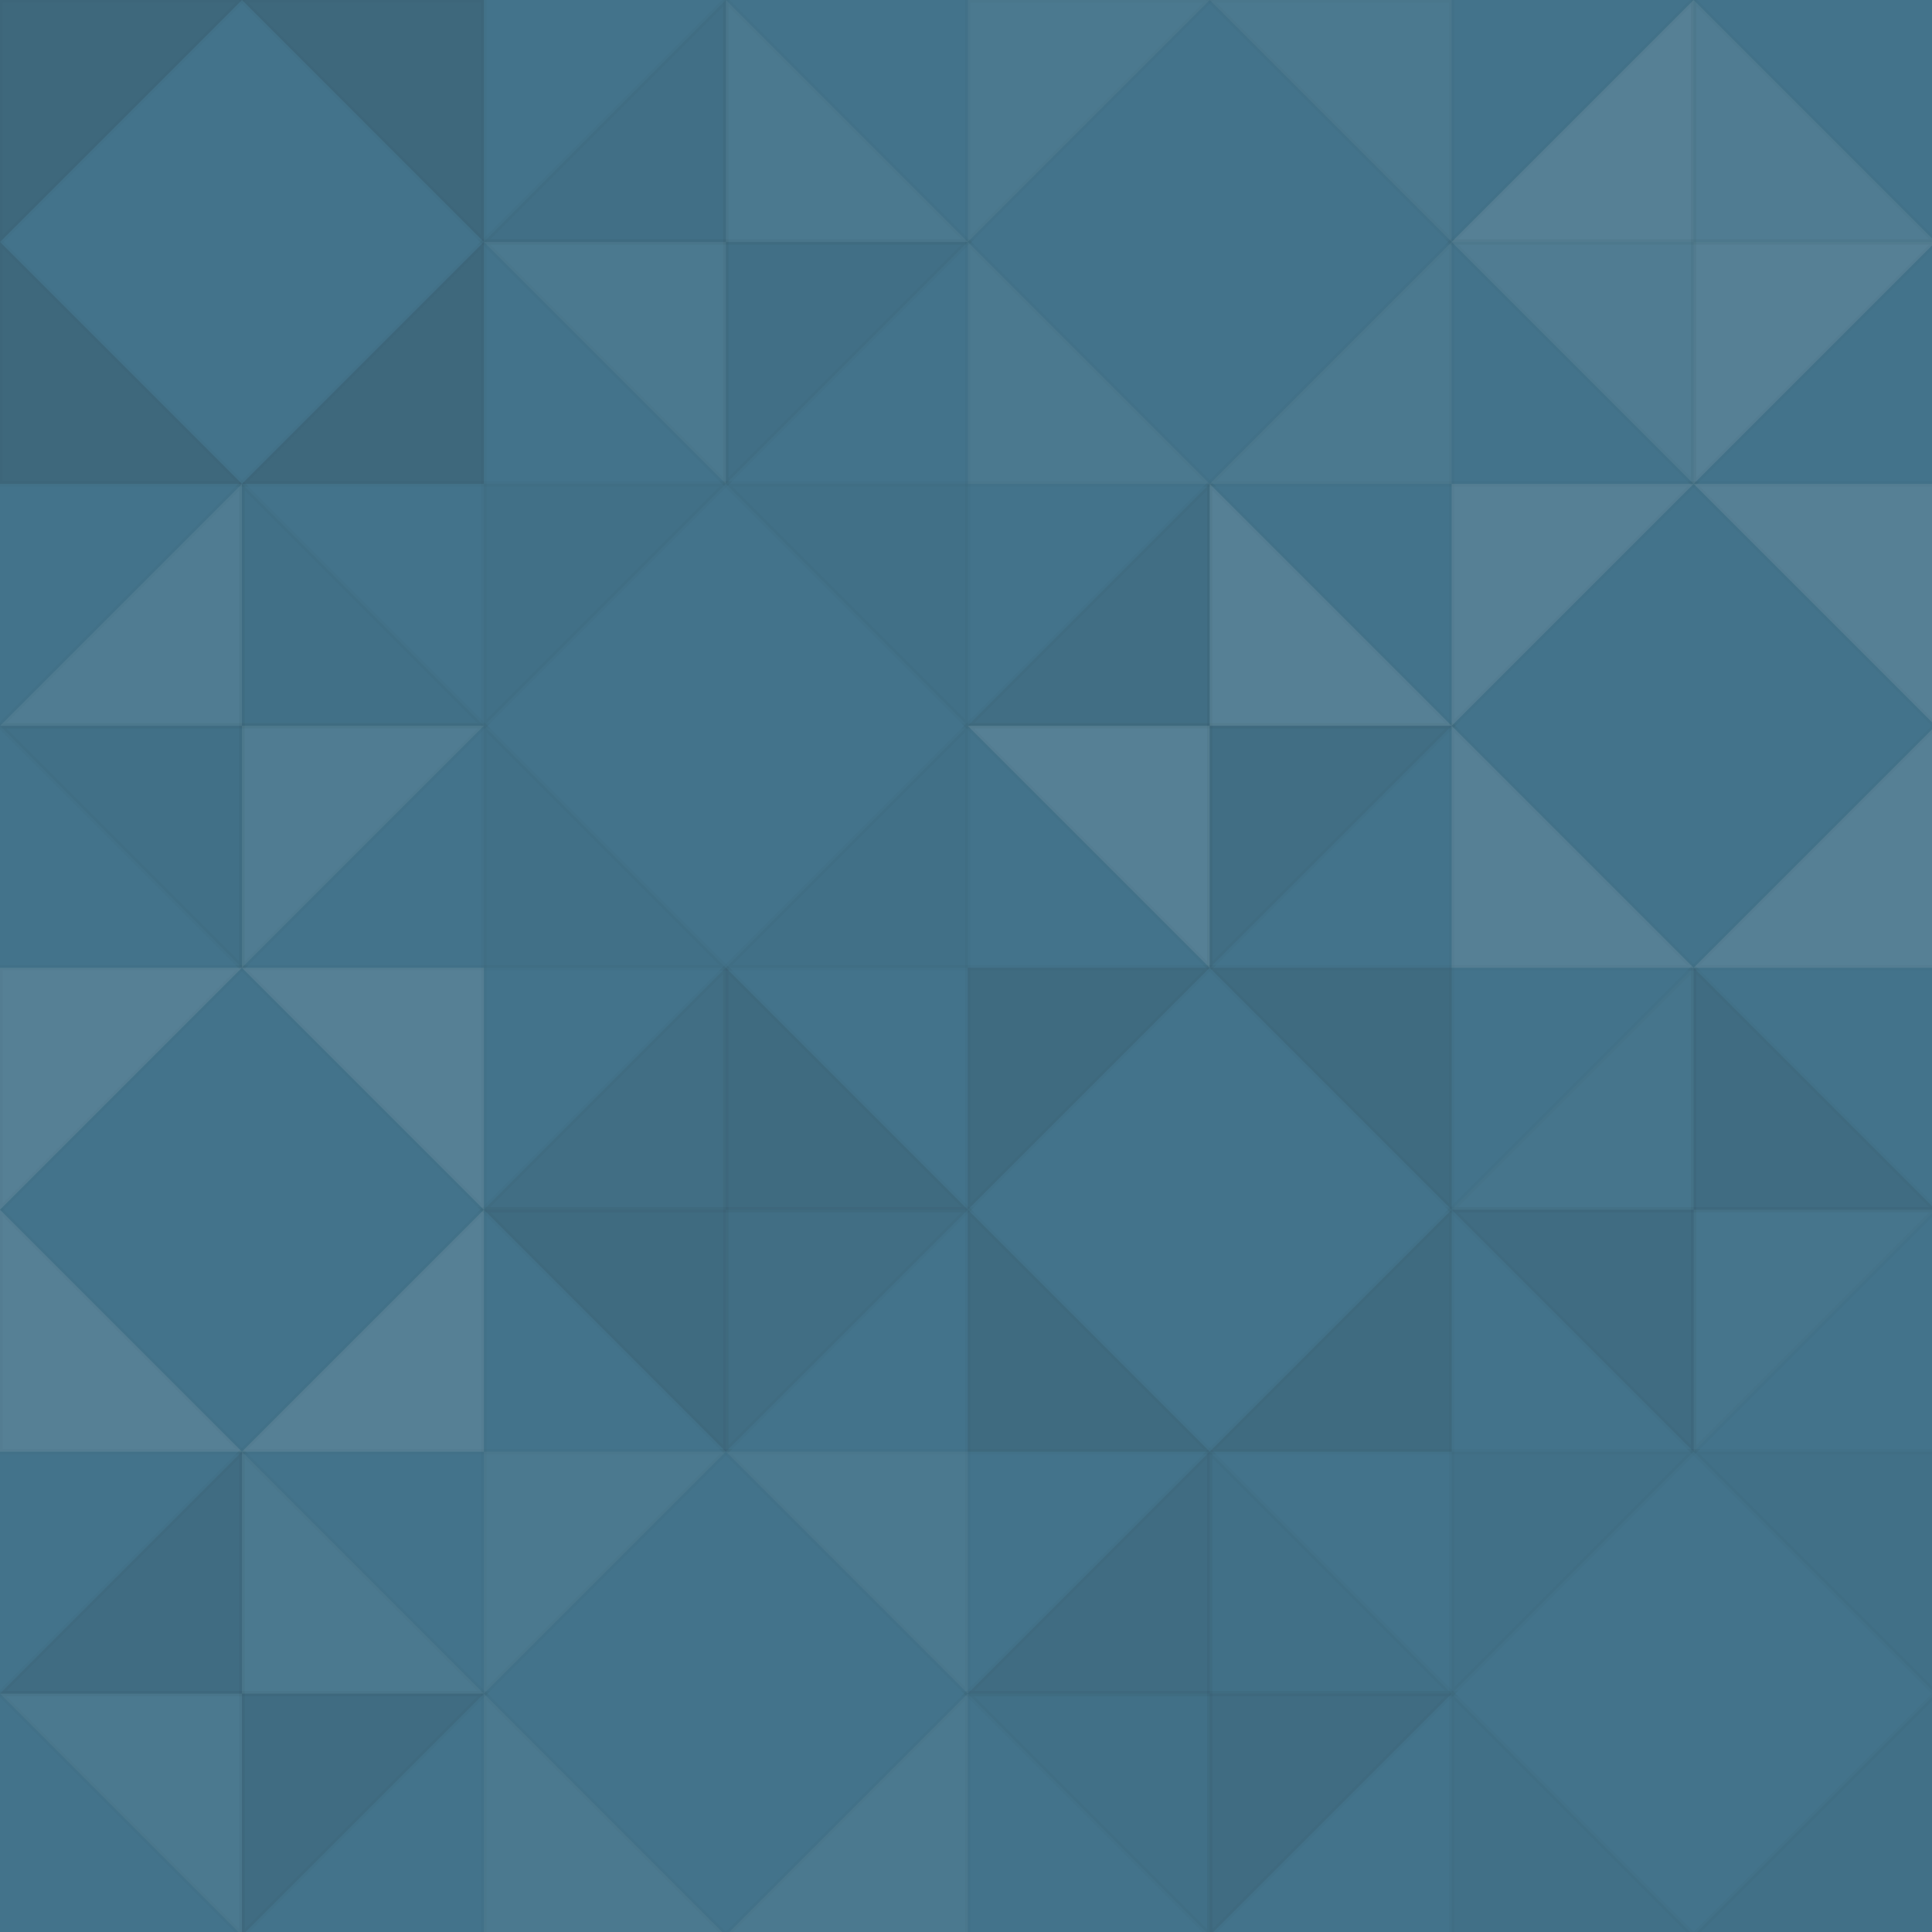 <svg xmlns="http://www.w3.org/2000/svg" width="362" height="362" viewbox="0 0 362 362" preserveAspectRatio="none"><rect x="0" y="0" width="100%" height="100%" fill="rgb(67, 115, 139)" /><polyline points="0, 0, 45.333, 45.333, 0, 45.333, 0, 0" stroke="#000" stroke-opacity="0.02" fill-opacity="0.133" fill="#222" transform="translate(0, 45.333) scale(1, -1)" /><polyline points="0, 0, 45.333, 45.333, 0, 45.333, 0, 0" stroke="#000" stroke-opacity="0.02" fill-opacity="0.133" fill="#222" transform="translate(90.667, 45.333) scale(-1, -1)" /><polyline points="0, 0, 45.333, 45.333, 0, 45.333, 0, 0" stroke="#000" stroke-opacity="0.02" fill-opacity="0.133" fill="#222" transform="translate(0, 45.333) scale(1, 1)" /><polyline points="0, 0, 45.333, 45.333, 0, 45.333, 0, 0" stroke="#000" stroke-opacity="0.02" fill-opacity="0.133" fill="#222" transform="translate(90.667, 45.333) scale(-1, 1)" /><polyline points="0, 0, 45.333, 45.333, 0, 45.333, 0, 0" stroke="#000" stroke-opacity="0.02" fill-opacity="0.046" fill="#222" transform="translate(136, 0) scale(-1, 1)" /><polyline points="0, 0, 45.333, 45.333, 0, 45.333, 0, 0" stroke="#000" stroke-opacity="0.02" fill-opacity="0.046" fill="#222" transform="translate(136, 90.667) scale(1, -1)" /><polyline points="0, 0, 45.333, 45.333, 0, 45.333, 0, 0" stroke="#000" stroke-opacity="0.02" fill-opacity="0.055" fill="#ddd" transform="translate(136, 90.667) scale(-1, -1)" /><polyline points="0, 0, 45.333, 45.333, 0, 45.333, 0, 0" stroke="#000" stroke-opacity="0.02" fill-opacity="0.055" fill="#ddd" transform="translate(136, 0) scale(1, 1)" /><polyline points="0, 0, 45.333, 45.333, 0, 45.333, 0, 0" stroke="#000" stroke-opacity="0.02" fill-opacity="0.055" fill="#ddd" transform="translate(181.333, 45.333) scale(1, -1)" /><polyline points="0, 0, 45.333, 45.333, 0, 45.333, 0, 0" stroke="#000" stroke-opacity="0.02" fill-opacity="0.055" fill="#ddd" transform="translate(272, 45.333) scale(-1, -1)" /><polyline points="0, 0, 45.333, 45.333, 0, 45.333, 0, 0" stroke="#000" stroke-opacity="0.02" fill-opacity="0.055" fill="#ddd" transform="translate(181.333, 45.333) scale(1, 1)" /><polyline points="0, 0, 45.333, 45.333, 0, 45.333, 0, 0" stroke="#000" stroke-opacity="0.02" fill-opacity="0.055" fill="#ddd" transform="translate(272, 45.333) scale(-1, 1)" /><polyline points="0, 0, 45.333, 45.333, 0, 45.333, 0, 0" stroke="#000" stroke-opacity="0.02" fill-opacity="0.124" fill="#ddd" transform="translate(317.333, 0) scale(-1, 1)" /><polyline points="0, 0, 45.333, 45.333, 0, 45.333, 0, 0" stroke="#000" stroke-opacity="0.02" fill-opacity="0.124" fill="#ddd" transform="translate(317.333, 90.667) scale(1, -1)" /><polyline points="0, 0, 45.333, 45.333, 0, 45.333, 0, 0" stroke="#000" stroke-opacity="0.02" fill-opacity="0.089" fill="#ddd" transform="translate(317.333, 90.667) scale(-1, -1)" /><polyline points="0, 0, 45.333, 45.333, 0, 45.333, 0, 0" stroke="#000" stroke-opacity="0.02" fill-opacity="0.089" fill="#ddd" transform="translate(317.333, 0) scale(1, 1)" /><polyline points="0, 0, 45.333, 45.333, 0, 45.333, 0, 0" stroke="#000" stroke-opacity="0.02" fill-opacity="0.089" fill="#ddd" transform="translate(45.333, 90.667) scale(-1, 1)" /><polyline points="0, 0, 45.333, 45.333, 0, 45.333, 0, 0" stroke="#000" stroke-opacity="0.02" fill-opacity="0.089" fill="#ddd" transform="translate(45.333, 181.333) scale(1, -1)" /><polyline points="0, 0, 45.333, 45.333, 0, 45.333, 0, 0" stroke="#000" stroke-opacity="0.02" fill-opacity="0.029" fill="#222" transform="translate(45.333, 181.333) scale(-1, -1)" /><polyline points="0, 0, 45.333, 45.333, 0, 45.333, 0, 0" stroke="#000" stroke-opacity="0.02" fill-opacity="0.029" fill="#222" transform="translate(45.333, 90.667) scale(1, 1)" /><polyline points="0, 0, 45.333, 45.333, 0, 45.333, 0, 0" stroke="#000" stroke-opacity="0.02" fill-opacity="0.029" fill="#222" transform="translate(90.667, 136) scale(1, -1)" /><polyline points="0, 0, 45.333, 45.333, 0, 45.333, 0, 0" stroke="#000" stroke-opacity="0.02" fill-opacity="0.029" fill="#222" transform="translate(181.333, 136) scale(-1, -1)" /><polyline points="0, 0, 45.333, 45.333, 0, 45.333, 0, 0" stroke="#000" stroke-opacity="0.02" fill-opacity="0.029" fill="#222" transform="translate(90.667, 136) scale(1, 1)" /><polyline points="0, 0, 45.333, 45.333, 0, 45.333, 0, 0" stroke="#000" stroke-opacity="0.02" fill-opacity="0.029" fill="#222" transform="translate(181.333, 136) scale(-1, 1)" /><polyline points="0, 0, 45.333, 45.333, 0, 45.333, 0, 0" stroke="#000" stroke-opacity="0.02" fill-opacity="0.063" fill="#222" transform="translate(226.667, 90.667) scale(-1, 1)" /><polyline points="0, 0, 45.333, 45.333, 0, 45.333, 0, 0" stroke="#000" stroke-opacity="0.02" fill-opacity="0.063" fill="#222" transform="translate(226.667, 181.333) scale(1, -1)" /><polyline points="0, 0, 45.333, 45.333, 0, 45.333, 0, 0" stroke="#000" stroke-opacity="0.02" fill-opacity="0.124" fill="#ddd" transform="translate(226.667, 181.333) scale(-1, -1)" /><polyline points="0, 0, 45.333, 45.333, 0, 45.333, 0, 0" stroke="#000" stroke-opacity="0.02" fill-opacity="0.124" fill="#ddd" transform="translate(226.667, 90.667) scale(1, 1)" /><polyline points="0, 0, 45.333, 45.333, 0, 45.333, 0, 0" stroke="#000" stroke-opacity="0.02" fill-opacity="0.124" fill="#ddd" transform="translate(272, 136) scale(1, -1)" /><polyline points="0, 0, 45.333, 45.333, 0, 45.333, 0, 0" stroke="#000" stroke-opacity="0.02" fill-opacity="0.124" fill="#ddd" transform="translate(362.667, 136) scale(-1, -1)" /><polyline points="0, 0, 45.333, 45.333, 0, 45.333, 0, 0" stroke="#000" stroke-opacity="0.02" fill-opacity="0.124" fill="#ddd" transform="translate(272, 136) scale(1, 1)" /><polyline points="0, 0, 45.333, 45.333, 0, 45.333, 0, 0" stroke="#000" stroke-opacity="0.02" fill-opacity="0.124" fill="#ddd" transform="translate(362.667, 136) scale(-1, 1)" /><polyline points="0, 0, 45.333, 45.333, 0, 45.333, 0, 0" stroke="#000" stroke-opacity="0.02" fill-opacity="0.124" fill="#ddd" transform="translate(0, 226.667) scale(1, -1)" /><polyline points="0, 0, 45.333, 45.333, 0, 45.333, 0, 0" stroke="#000" stroke-opacity="0.02" fill-opacity="0.124" fill="#ddd" transform="translate(90.667, 226.667) scale(-1, -1)" /><polyline points="0, 0, 45.333, 45.333, 0, 45.333, 0, 0" stroke="#000" stroke-opacity="0.02" fill-opacity="0.124" fill="#ddd" transform="translate(0, 226.667) scale(1, 1)" /><polyline points="0, 0, 45.333, 45.333, 0, 45.333, 0, 0" stroke="#000" stroke-opacity="0.02" fill-opacity="0.124" fill="#ddd" transform="translate(90.667, 226.667) scale(-1, 1)" /><polyline points="0, 0, 45.333, 45.333, 0, 45.333, 0, 0" stroke="#000" stroke-opacity="0.02" fill-opacity="0.063" fill="#222" transform="translate(136, 181.333) scale(-1, 1)" /><polyline points="0, 0, 45.333, 45.333, 0, 45.333, 0, 0" stroke="#000" stroke-opacity="0.02" fill-opacity="0.063" fill="#222" transform="translate(136, 272) scale(1, -1)" /><polyline points="0, 0, 45.333, 45.333, 0, 45.333, 0, 0" stroke="#000" stroke-opacity="0.02" fill-opacity="0.098" fill="#222" transform="translate(136, 272) scale(-1, -1)" /><polyline points="0, 0, 45.333, 45.333, 0, 45.333, 0, 0" stroke="#000" stroke-opacity="0.02" fill-opacity="0.098" fill="#222" transform="translate(136, 181.333) scale(1, 1)" /><polyline points="0, 0, 45.333, 45.333, 0, 45.333, 0, 0" stroke="#000" stroke-opacity="0.02" fill-opacity="0.098" fill="#222" transform="translate(181.333, 226.667) scale(1, -1)" /><polyline points="0, 0, 45.333, 45.333, 0, 45.333, 0, 0" stroke="#000" stroke-opacity="0.02" fill-opacity="0.098" fill="#222" transform="translate(272, 226.667) scale(-1, -1)" /><polyline points="0, 0, 45.333, 45.333, 0, 45.333, 0, 0" stroke="#000" stroke-opacity="0.02" fill-opacity="0.098" fill="#222" transform="translate(181.333, 226.667) scale(1, 1)" /><polyline points="0, 0, 45.333, 45.333, 0, 45.333, 0, 0" stroke="#000" stroke-opacity="0.02" fill-opacity="0.098" fill="#222" transform="translate(272, 226.667) scale(-1, 1)" /><polyline points="0, 0, 45.333, 45.333, 0, 45.333, 0, 0" stroke="#000" stroke-opacity="0.02" fill-opacity="0.02" fill="#ddd" transform="translate(317.333, 181.333) scale(-1, 1)" /><polyline points="0, 0, 45.333, 45.333, 0, 45.333, 0, 0" stroke="#000" stroke-opacity="0.02" fill-opacity="0.02" fill="#ddd" transform="translate(317.333, 272) scale(1, -1)" /><polyline points="0, 0, 45.333, 45.333, 0, 45.333, 0, 0" stroke="#000" stroke-opacity="0.02" fill-opacity="0.081" fill="#222" transform="translate(317.333, 272) scale(-1, -1)" /><polyline points="0, 0, 45.333, 45.333, 0, 45.333, 0, 0" stroke="#000" stroke-opacity="0.02" fill-opacity="0.081" fill="#222" transform="translate(317.333, 181.333) scale(1, 1)" /><polyline points="0, 0, 45.333, 45.333, 0, 45.333, 0, 0" stroke="#000" stroke-opacity="0.02" fill-opacity="0.081" fill="#222" transform="translate(45.333, 272) scale(-1, 1)" /><polyline points="0, 0, 45.333, 45.333, 0, 45.333, 0, 0" stroke="#000" stroke-opacity="0.02" fill-opacity="0.081" fill="#222" transform="translate(45.333, 362.667) scale(1, -1)" /><polyline points="0, 0, 45.333, 45.333, 0, 45.333, 0, 0" stroke="#000" stroke-opacity="0.02" fill-opacity="0.055" fill="#ddd" transform="translate(45.333, 362.667) scale(-1, -1)" /><polyline points="0, 0, 45.333, 45.333, 0, 45.333, 0, 0" stroke="#000" stroke-opacity="0.02" fill-opacity="0.055" fill="#ddd" transform="translate(45.333, 272) scale(1, 1)" /><polyline points="0, 0, 45.333, 45.333, 0, 45.333, 0, 0" stroke="#000" stroke-opacity="0.02" fill-opacity="0.055" fill="#ddd" transform="translate(90.667, 317.333) scale(1, -1)" /><polyline points="0, 0, 45.333, 45.333, 0, 45.333, 0, 0" stroke="#000" stroke-opacity="0.02" fill-opacity="0.055" fill="#ddd" transform="translate(181.333, 317.333) scale(-1, -1)" /><polyline points="0, 0, 45.333, 45.333, 0, 45.333, 0, 0" stroke="#000" stroke-opacity="0.02" fill-opacity="0.055" fill="#ddd" transform="translate(90.667, 317.333) scale(1, 1)" /><polyline points="0, 0, 45.333, 45.333, 0, 45.333, 0, 0" stroke="#000" stroke-opacity="0.02" fill-opacity="0.055" fill="#ddd" transform="translate(181.333, 317.333) scale(-1, 1)" /><polyline points="0, 0, 45.333, 45.333, 0, 45.333, 0, 0" stroke="#000" stroke-opacity="0.02" fill-opacity="0.081" fill="#222" transform="translate(226.667, 272) scale(-1, 1)" /><polyline points="0, 0, 45.333, 45.333, 0, 45.333, 0, 0" stroke="#000" stroke-opacity="0.02" fill-opacity="0.081" fill="#222" transform="translate(226.667, 362.667) scale(1, -1)" /><polyline points="0, 0, 45.333, 45.333, 0, 45.333, 0, 0" stroke="#000" stroke-opacity="0.02" fill-opacity="0.029" fill="#222" transform="translate(226.667, 362.667) scale(-1, -1)" /><polyline points="0, 0, 45.333, 45.333, 0, 45.333, 0, 0" stroke="#000" stroke-opacity="0.02" fill-opacity="0.029" fill="#222" transform="translate(226.667, 272) scale(1, 1)" /><polyline points="0, 0, 45.333, 45.333, 0, 45.333, 0, 0" stroke="#000" stroke-opacity="0.02" fill-opacity="0.029" fill="#222" transform="translate(272, 317.333) scale(1, -1)" /><polyline points="0, 0, 45.333, 45.333, 0, 45.333, 0, 0" stroke="#000" stroke-opacity="0.02" fill-opacity="0.029" fill="#222" transform="translate(362.667, 317.333) scale(-1, -1)" /><polyline points="0, 0, 45.333, 45.333, 0, 45.333, 0, 0" stroke="#000" stroke-opacity="0.02" fill-opacity="0.029" fill="#222" transform="translate(272, 317.333) scale(1, 1)" /><polyline points="0, 0, 45.333, 45.333, 0, 45.333, 0, 0" stroke="#000" stroke-opacity="0.02" fill-opacity="0.029" fill="#222" transform="translate(362.667, 317.333) scale(-1, 1)" /></svg>
